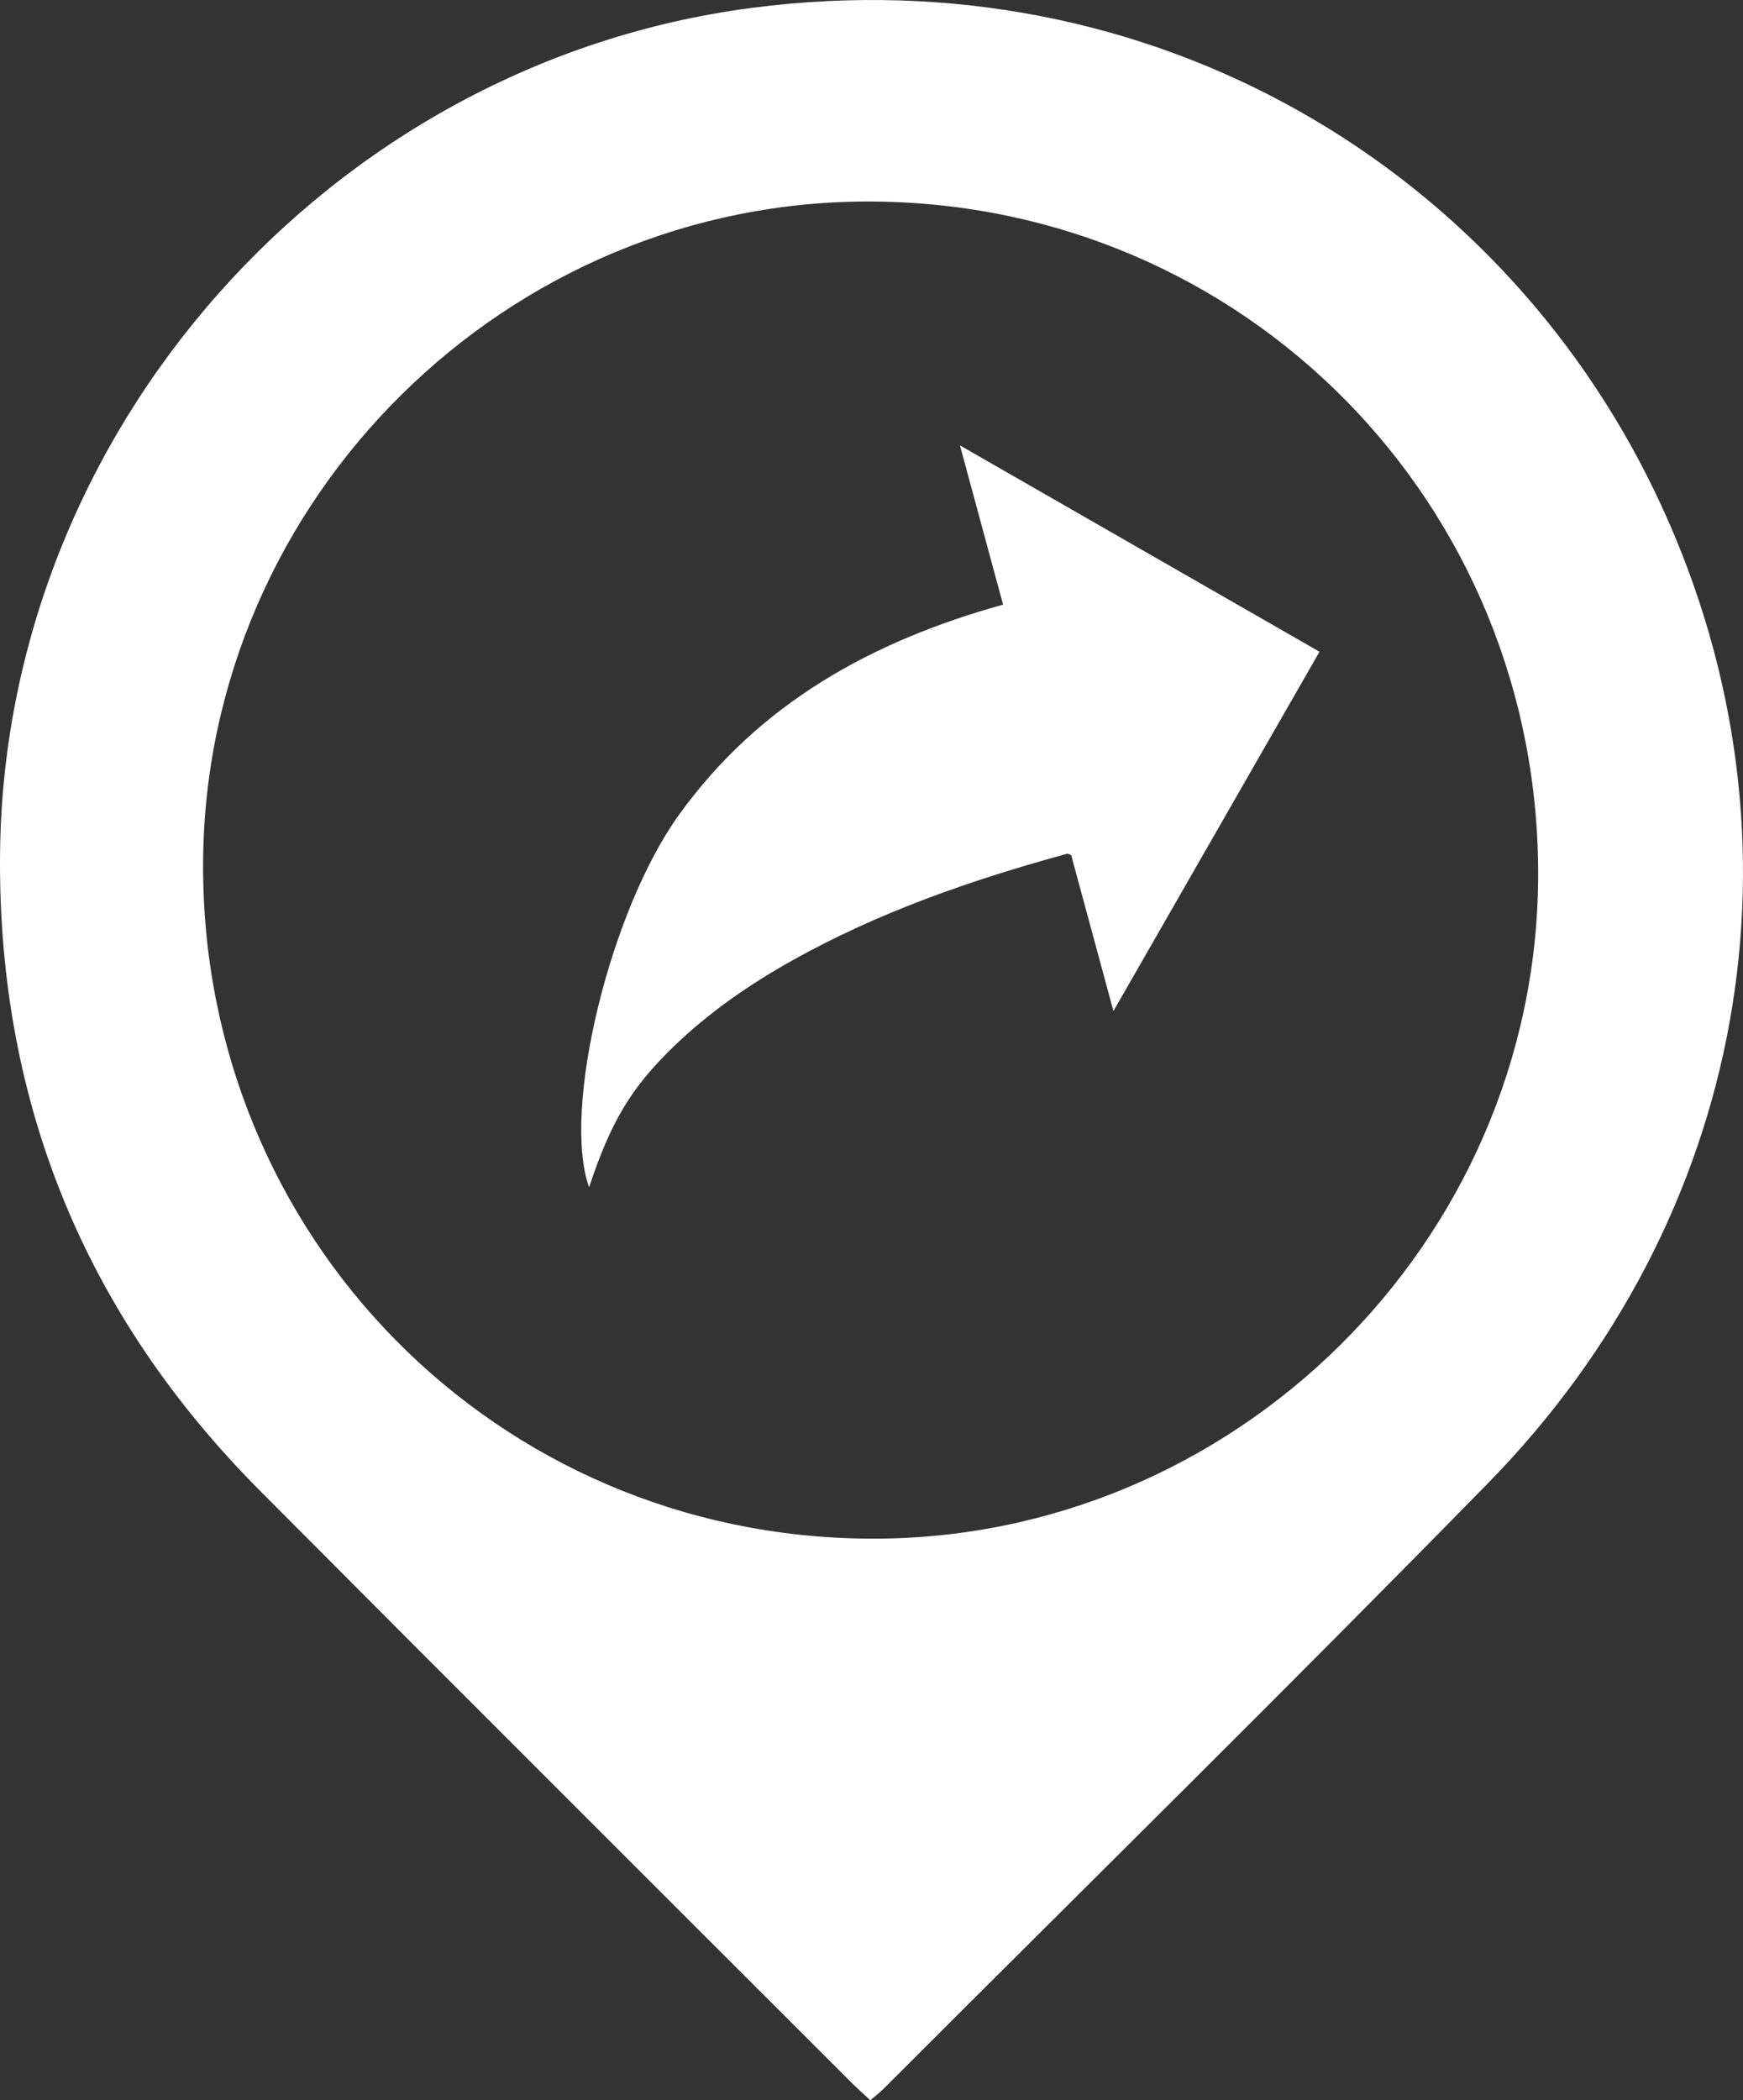 <?xml version="1.0" encoding="utf-8"?>
<!-- Generator: Adobe Illustrator 17.0.0, SVG Export Plug-In . SVG Version: 6.00 Build 0)  -->
<!DOCTYPE svg PUBLIC "-//W3C//DTD SVG 1.1//EN" "http://www.w3.org/Graphics/SVG/1.1/DTD/svg11.dtd">
<svg version="1.1" id="Layer_1" xmlns="http://www.w3.org/2000/svg" xmlns:xlink="http://www.w3.org/1999/xlink" x="0px" y="0px"
	 width="115.596px" height="139.242px" viewBox="0 0 115.596 139.242" enable-background="new 0 0 115.596 139.242"
	 xml:space="preserve">
<rect x="0" y="0" width="115.596" height="139.242" fill="#333333" stroke="none"/>
<g id="dCnpE6.tif_1_">
	<g>
		<path fill="#FFFFFF" d="M57.719,139.242c-0.515-0.481-0.906-0.825-1.272-1.192c-13.075-13.072-26.17-26.124-39.214-39.227
			C5.694,87.232-0.083,73.224,0.001,56.862C0.145,28.615,21.857,4.173,49.867,0.521c26.626-3.472,50.151,10.73,60.412,33.207
			c10.104,22.134,5.568,47.072-11.573,64.582c-13.248,13.533-26.753,26.816-40.146,40.208
			C58.352,138.726,58.113,138.905,57.719,139.242z M57.66,102.009c24.16,0.138,44.198-19.649,44.35-43.793
			c0.156-24.806-19.46-44.717-44.191-44.856c-24.16-0.136-44.203,19.657-44.349,43.795C13.319,81.97,32.922,101.868,57.66,102.009z"
			/>
	</g>
</g>
<g id="tNkRHv.tif">
	<g>
		<path fill="#FFFFFF" d="M66.524,40.085c-0.992-3.662-1.946-7.184-2.86-10.556c7.945,4.558,15.959,9.155,23.845,13.679
			c-4.491,7.828-9.101,15.865-13.666,23.824c-0.901-3.327-1.859-6.863-2.803-10.346c-0.153-0.052-0.218-0.099-0.266-0.086
			c-6.334,1.732-12.515,3.871-18.265,7.095c-2.832,1.588-5.496,3.426-7.842,5.697c-2.791,2.702-4.146,4.935-5.599,9.322
			c-1.82-5.103,1.361-18.302,5.96-24.69C50.354,46.622,57.833,42.5,66.524,40.085z"/>
	</g>
</g>
</svg>
